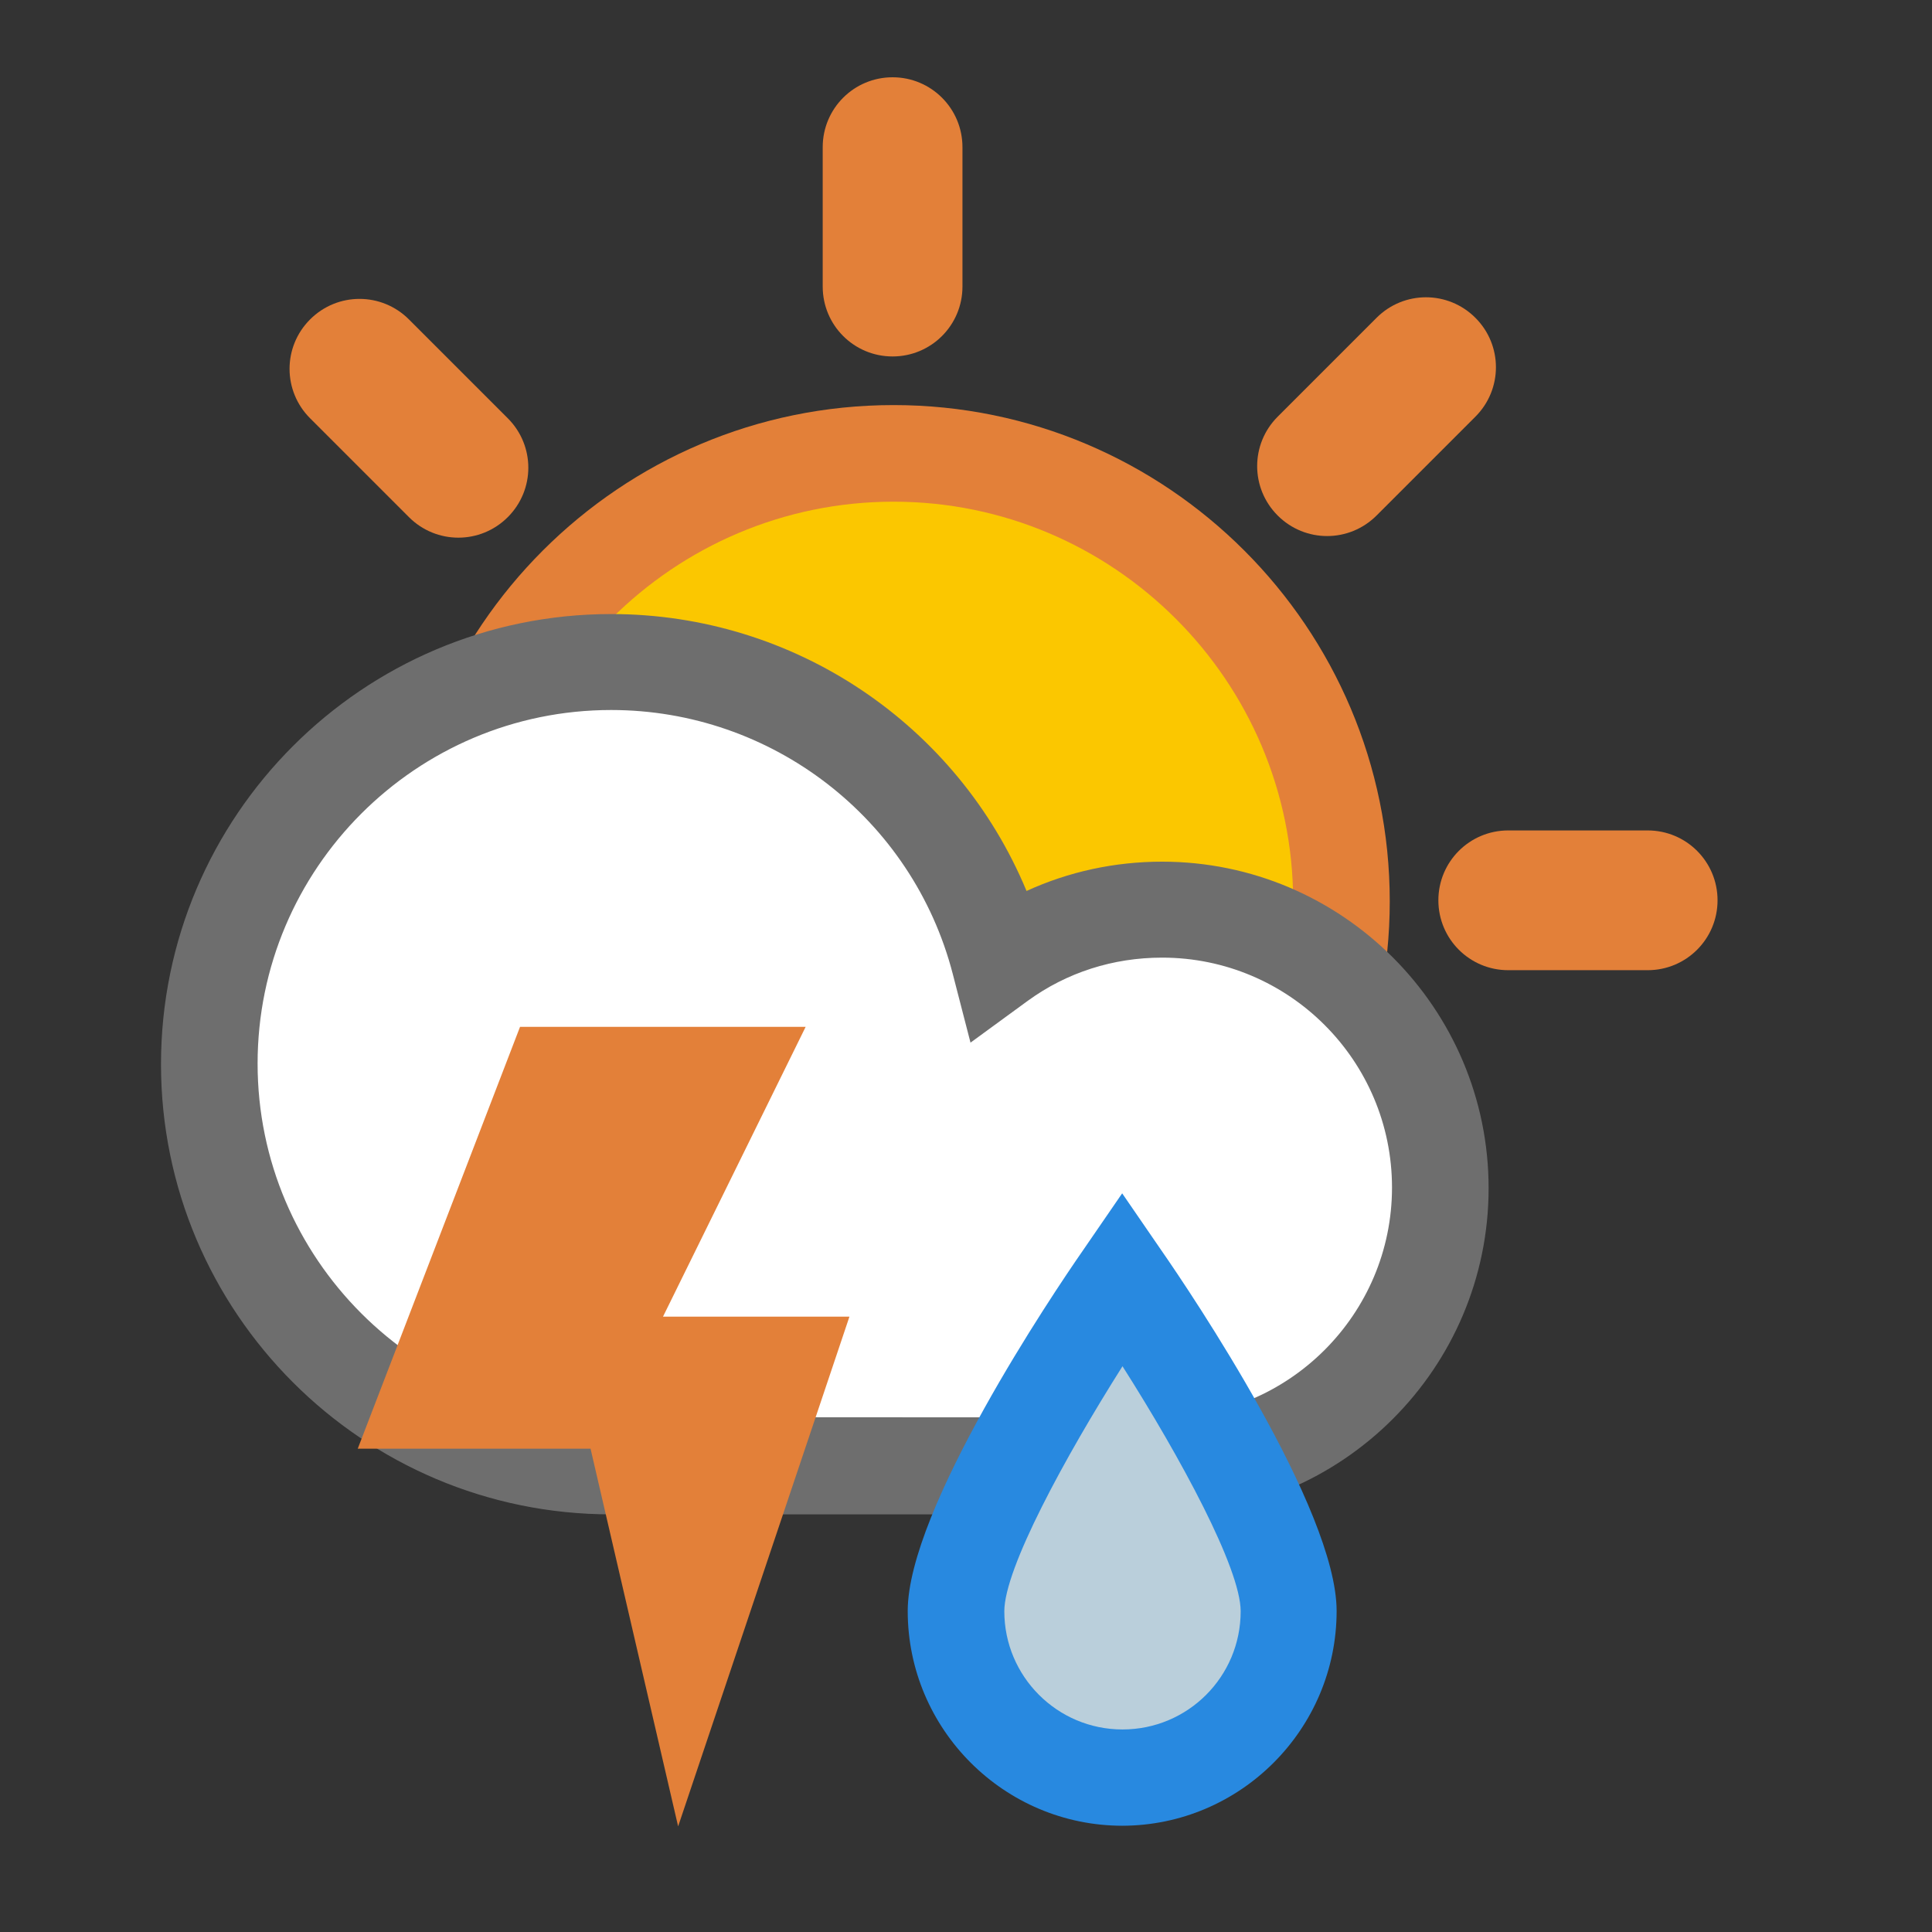 <?xml version="1.0" encoding="UTF-8"?>
<svg id="Layer_30" data-name="Layer 30" xmlns="http://www.w3.org/2000/svg" viewBox="0 0 60 60">
  <rect x="0" y="0" width="60" height="60" fill="#333333" stroke="none"/>
  <defs>
    <style>
      .cls-1 {
        fill: #fff;
      }

      .cls-2 {
        fill: #e38039;
      }

      .cls-3 {
        fill: #bacfdb;
      }

      .cls-4 {
        fill: #2889e0;
      }

      .cls-5 {
        fill: #6e6e6e;
      }

      .cls-6 {
        fill: #fbc700;
      }
    </style>
  </defs>
  <path class="cls-2" d="M29.89,4.57c0-1.2-.97-2.17-2.17-2.17s-2.17.97-2.17,2.17v4.33c0,1.2.97,2.17,2.17,2.17s2.17-.97,2.17-2.17v-4.33Z"/>
  <path class="cls-2" d="M45.82,12.94c.85-.85.85-2.22,0-3.07s-2.22-.85-3.07,0l-3.07,3.07c-.85.85-.85,2.22,0,3.07s2.22.85,3.07,0l3.07-3.07Z"/>
  <path class="cls-2" d="M51.17,30.13c1.2,0,2.17-.97,2.17-2.17,0-1.2-.97-2.17-2.17-2.17h-4.33c-1.2,0-2.17.97-2.17,2.17s.97,2.17,2.17,2.17h4.33Z"/>
  <path class="cls-2" d="M12.7,9.92c-.85-.85-2.22-.85-3.07,0-.85.85-.85,2.22,0,3.07l3.07,3.07c.85.85,2.22.85,3.07,0s.85-2.22,0-3.07l-3.07-3.07Z"/>
  <g>
    <circle class="cls-6" cx="27.75" cy="27.99" r="13.91"/>
    <path class="cls-2" d="M27.75,43.4c-8.5,0-15.41-6.91-15.41-15.41s6.91-15.41,15.41-15.41,15.41,6.91,15.41,15.41-6.91,15.41-15.41,15.41ZM27.75,15.58c-6.84,0-12.41,5.57-12.41,12.41s5.57,12.41,12.41,12.41,12.41-5.57,12.41-12.41-5.57-12.41-12.41-12.41Z"/>
  </g>
  <g>
    <path class="cls-1" d="M44.73,36.89c0-4.76-3.87-8.64-8.64-8.64-1.85,0-3.6.58-5.05,1.63-1.4-5.39-6.29-9.32-12.06-9.32-6.88,0-12.48,5.6-12.48,12.48s5.6,12.48,12.48,12.48c.07,0,.13,0,.2,0,.04,0,.09,0,.13,0h16.79c4.76,0,8.64-3.87,8.64-8.64Z"/>
    <path class="cls-5" d="M36.1,47.03h-16.79s-.1,0-.15,0c-.06,0-.12,0-.18,0-7.71,0-13.98-6.27-13.98-13.98s6.27-13.98,13.98-13.98c5.71,0,10.76,3.45,12.9,8.6,1.31-.6,2.74-.91,4.21-.91,5.59,0,10.14,4.55,10.14,10.14s-4.55,10.14-10.14,10.14ZM19.22,44.01h.13s16.74.01,16.74.01c3.93,0,7.14-3.2,7.14-7.14s-3.2-7.14-7.14-7.14c-1.52,0-2.96.46-4.17,1.34l-1.78,1.3-.55-2.13c-1.25-4.83-5.62-8.2-10.61-8.2-6.06,0-10.98,4.93-10.98,10.98s4.93,10.98,10.98,10.98h.24Z"/>
  </g>
  <g>
    <path class="cls-3" d="M40.02,50.04c0,2.85-2.31,5.17-5.17,5.17s-5.17-2.31-5.17-5.17,5.17-10.33,5.17-10.33c0,0,5.17,7.48,5.17,10.33Z"/>
    <path class="cls-4" d="M34.86,56.7c-3.67,0-6.67-2.99-6.67-6.67,0-3.16,4.52-9.87,5.43-11.18l1.23-1.79,1.23,1.79c.91,1.31,5.43,8.02,5.43,11.18,0,3.67-2.99,6.67-6.67,6.67ZM34.86,42.43c-1.79,2.83-3.67,6.28-3.67,7.61,0,2.02,1.64,3.67,3.67,3.67s3.67-1.64,3.67-3.67c0-1.33-1.87-4.78-3.67-7.61Z"/>
  </g>
  <polygon class="cls-2" points="16.15 31.89 25.02 31.89 20.59 40.89 26.38 40.89 21.06 56.72 18.34 44.99 11.11 44.99 16.15 31.89"/>
</svg>